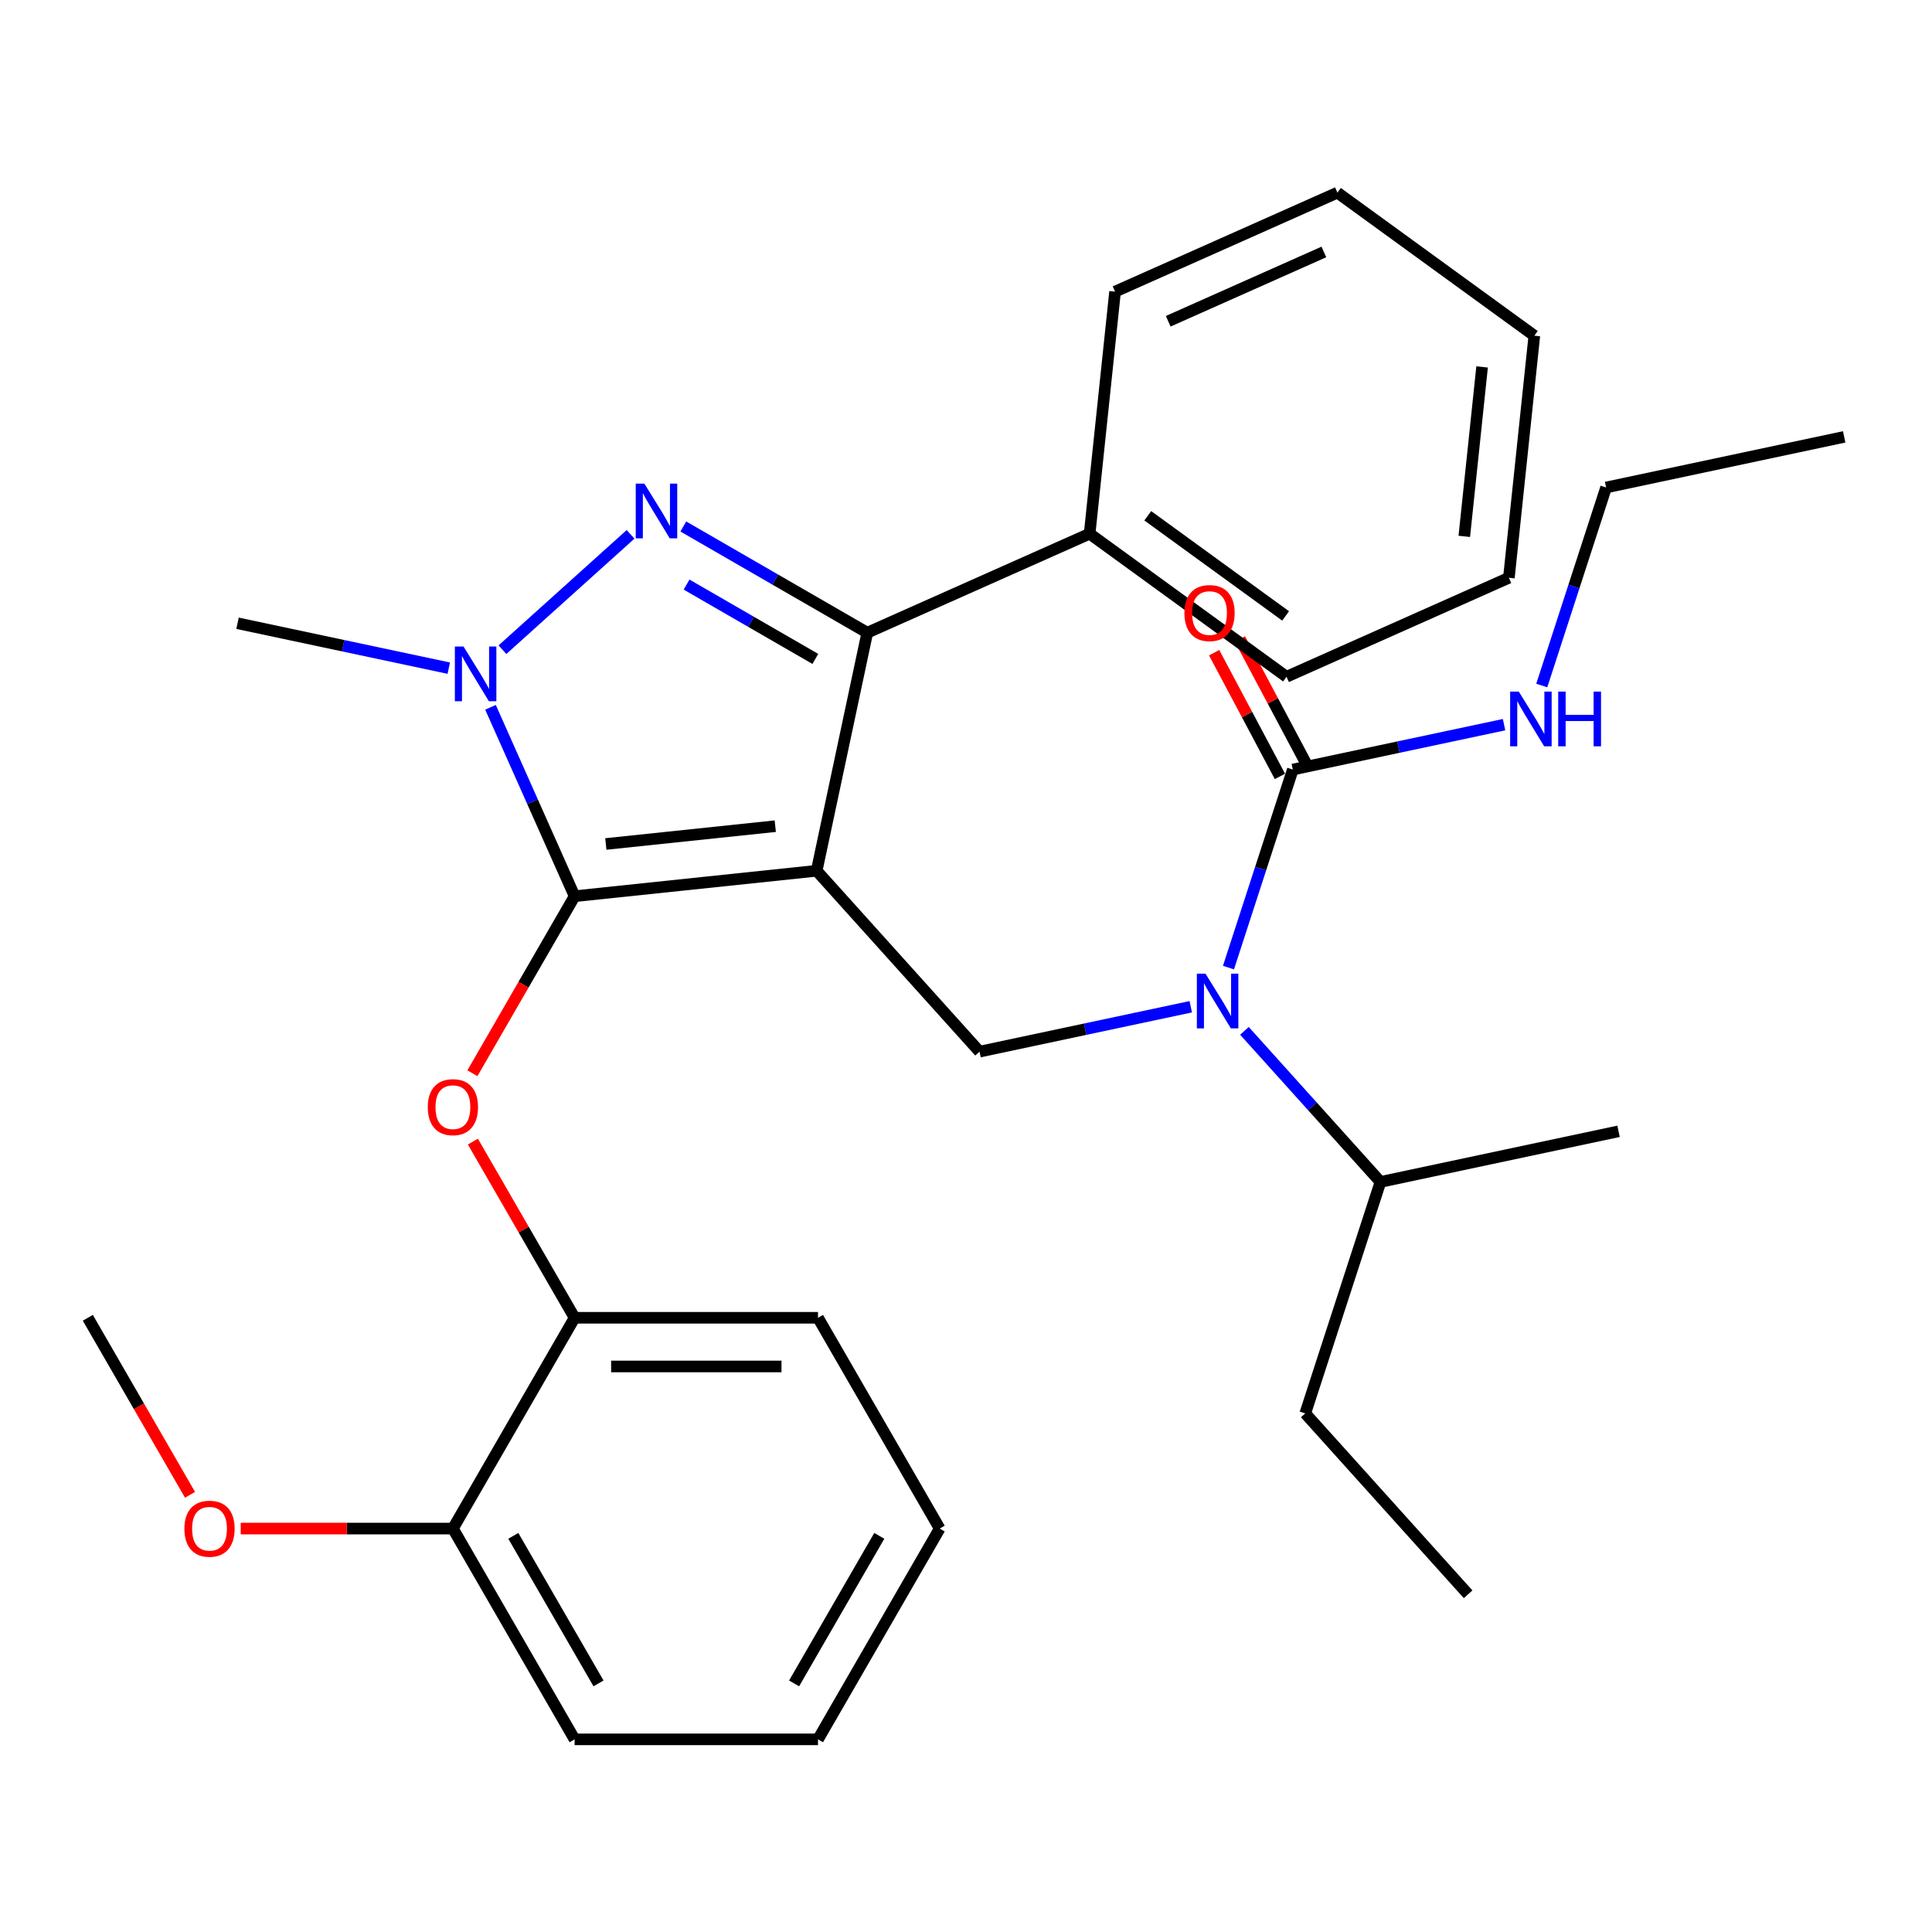 <?xml version='1.0' encoding='iso-8859-1'?>
<svg version='1.1' baseProfile='full'
              xmlns='http://www.w3.org/2000/svg'
                      xmlns:rdkit='http://www.rdkit.org/xml'
                      xmlns:xlink='http://www.w3.org/1999/xlink'
                  xml:space='preserve'
width='1000px' height='1000px' viewBox='0 0 1000 1000'>
<!-- END OF HEADER -->
<rect style='opacity:1.0;fill:#FFFFFF;stroke:none' width='1000' height='1000' x='0' y='0'> </rect>
<path class='bond-0' d='M 831.318,252.318 L 954.545,226.125' style='fill:none;fill-rule:evenodd;stroke:#000000;stroke-width:6px;stroke-linecap:butt;stroke-linejoin:miter;stroke-opacity:1' />
<path class='bond-1' d='M 831.318,252.318 L 814.665,303.571' style='fill:none;fill-rule:evenodd;stroke:#000000;stroke-width:6px;stroke-linecap:butt;stroke-linejoin:miter;stroke-opacity:1' />
<path class='bond-1' d='M 814.665,303.571 L 798.012,354.823' style='fill:none;fill-rule:evenodd;stroke:#0000FF;stroke-width:6px;stroke-linecap:butt;stroke-linejoin:miter;stroke-opacity:1' />
<path class='bond-2' d='M 616.341,521.092 L 561.672,532.712' style='fill:none;fill-rule:evenodd;stroke:#0000FF;stroke-width:6px;stroke-linecap:butt;stroke-linejoin:miter;stroke-opacity:1' />
<path class='bond-2' d='M 561.672,532.712 L 507.003,544.333' style='fill:none;fill-rule:evenodd;stroke:#000000;stroke-width:6px;stroke-linecap:butt;stroke-linejoin:miter;stroke-opacity:1' />
<path class='bond-3' d='M 635.855,500.83 L 652.508,449.578' style='fill:none;fill-rule:evenodd;stroke:#0000FF;stroke-width:6px;stroke-linecap:butt;stroke-linejoin:miter;stroke-opacity:1' />
<path class='bond-3' d='M 652.508,449.578 L 669.161,398.325' style='fill:none;fill-rule:evenodd;stroke:#000000;stroke-width:6px;stroke-linecap:butt;stroke-linejoin:miter;stroke-opacity:1' />
<path class='bond-4' d='M 644.12,533.566 L 679.324,572.664' style='fill:none;fill-rule:evenodd;stroke:#0000FF;stroke-width:6px;stroke-linecap:butt;stroke-linejoin:miter;stroke-opacity:1' />
<path class='bond-4' d='M 679.324,572.664 L 714.528,611.762' style='fill:none;fill-rule:evenodd;stroke:#000000;stroke-width:6px;stroke-linecap:butt;stroke-linejoin:miter;stroke-opacity:1' />
<path class='bond-5' d='M 669.161,398.325 L 723.829,386.705' style='fill:none;fill-rule:evenodd;stroke:#000000;stroke-width:6px;stroke-linecap:butt;stroke-linejoin:miter;stroke-opacity:1' />
<path class='bond-5' d='M 723.829,386.705 L 778.498,375.085' style='fill:none;fill-rule:evenodd;stroke:#0000FF;stroke-width:6px;stroke-linecap:butt;stroke-linejoin:miter;stroke-opacity:1' />
<path class='bond-6' d='M 675.835,394.777 L 658.813,362.759' style='fill:none;fill-rule:evenodd;stroke:#000000;stroke-width:6px;stroke-linecap:butt;stroke-linejoin:miter;stroke-opacity:1' />
<path class='bond-6' d='M 658.813,362.759 L 641.791,330.741' style='fill:none;fill-rule:evenodd;stroke:#FF0000;stroke-width:6px;stroke-linecap:butt;stroke-linejoin:miter;stroke-opacity:1' />
<path class='bond-6' d='M 662.486,401.874 L 645.464,369.856' style='fill:none;fill-rule:evenodd;stroke:#000000;stroke-width:6px;stroke-linecap:butt;stroke-linejoin:miter;stroke-opacity:1' />
<path class='bond-6' d='M 645.464,369.856 L 628.442,337.838' style='fill:none;fill-rule:evenodd;stroke:#FF0000;stroke-width:6px;stroke-linecap:butt;stroke-linejoin:miter;stroke-opacity:1' />
<path class='bond-7' d='M 507.003,544.333 L 422.706,450.711' style='fill:none;fill-rule:evenodd;stroke:#000000;stroke-width:6px;stroke-linecap:butt;stroke-linejoin:miter;stroke-opacity:1' />
<path class='bond-8' d='M 253.881,366.1 L 275.648,414.99' style='fill:none;fill-rule:evenodd;stroke:#0000FF;stroke-width:6px;stroke-linecap:butt;stroke-linejoin:miter;stroke-opacity:1' />
<path class='bond-8' d='M 275.648,414.99 L 297.415,463.88' style='fill:none;fill-rule:evenodd;stroke:#000000;stroke-width:6px;stroke-linecap:butt;stroke-linejoin:miter;stroke-opacity:1' />
<path class='bond-9' d='M 260.064,336.285 L 326.374,276.579' style='fill:none;fill-rule:evenodd;stroke:#0000FF;stroke-width:6px;stroke-linecap:butt;stroke-linejoin:miter;stroke-opacity:1' />
<path class='bond-10' d='M 232.285,345.838 L 177.616,334.218' style='fill:none;fill-rule:evenodd;stroke:#0000FF;stroke-width:6px;stroke-linecap:butt;stroke-linejoin:miter;stroke-opacity:1' />
<path class='bond-10' d='M 177.616,334.218 L 122.947,322.598' style='fill:none;fill-rule:evenodd;stroke:#000000;stroke-width:6px;stroke-linecap:butt;stroke-linejoin:miter;stroke-opacity:1' />
<path class='bond-11' d='M 297.415,463.88 L 270.963,509.696' style='fill:none;fill-rule:evenodd;stroke:#000000;stroke-width:6px;stroke-linecap:butt;stroke-linejoin:miter;stroke-opacity:1' />
<path class='bond-11' d='M 270.963,509.696 L 244.511,555.512' style='fill:none;fill-rule:evenodd;stroke:#FF0000;stroke-width:6px;stroke-linecap:butt;stroke-linejoin:miter;stroke-opacity:1' />
<path class='bond-12' d='M 297.415,463.88 L 422.706,450.711' style='fill:none;fill-rule:evenodd;stroke:#000000;stroke-width:6px;stroke-linecap:butt;stroke-linejoin:miter;stroke-opacity:1' />
<path class='bond-12' d='M 313.575,436.846 L 401.278,427.628' style='fill:none;fill-rule:evenodd;stroke:#000000;stroke-width:6px;stroke-linecap:butt;stroke-linejoin:miter;stroke-opacity:1' />
<path class='bond-13' d='M 422.706,450.711 L 448.898,327.484' style='fill:none;fill-rule:evenodd;stroke:#000000;stroke-width:6px;stroke-linecap:butt;stroke-linejoin:miter;stroke-opacity:1' />
<path class='bond-14' d='M 448.898,327.484 L 563.987,276.243' style='fill:none;fill-rule:evenodd;stroke:#000000;stroke-width:6px;stroke-linecap:butt;stroke-linejoin:miter;stroke-opacity:1' />
<path class='bond-15' d='M 448.898,327.484 L 401.292,299.998' style='fill:none;fill-rule:evenodd;stroke:#000000;stroke-width:6px;stroke-linecap:butt;stroke-linejoin:miter;stroke-opacity:1' />
<path class='bond-15' d='M 401.292,299.998 L 353.686,272.512' style='fill:none;fill-rule:evenodd;stroke:#0000FF;stroke-width:6px;stroke-linecap:butt;stroke-linejoin:miter;stroke-opacity:1' />
<path class='bond-15' d='M 422.018,341.058 L 388.694,321.818' style='fill:none;fill-rule:evenodd;stroke:#000000;stroke-width:6px;stroke-linecap:butt;stroke-linejoin:miter;stroke-opacity:1' />
<path class='bond-15' d='M 388.694,321.818 L 355.37,302.579' style='fill:none;fill-rule:evenodd;stroke:#0000FF;stroke-width:6px;stroke-linecap:butt;stroke-linejoin:miter;stroke-opacity:1' />
<path class='bond-16' d='M 714.528,611.762 L 675.598,731.576' style='fill:none;fill-rule:evenodd;stroke:#000000;stroke-width:6px;stroke-linecap:butt;stroke-linejoin:miter;stroke-opacity:1' />
<path class='bond-17' d='M 714.528,611.762 L 837.755,585.569' style='fill:none;fill-rule:evenodd;stroke:#000000;stroke-width:6px;stroke-linecap:butt;stroke-linejoin:miter;stroke-opacity:1' />
<path class='bond-18' d='M 675.598,731.576 L 759.895,825.198' style='fill:none;fill-rule:evenodd;stroke:#000000;stroke-width:6px;stroke-linecap:butt;stroke-linejoin:miter;stroke-opacity:1' />
<path class='bond-19' d='M 244.765,590.891 L 271.09,636.488' style='fill:none;fill-rule:evenodd;stroke:#FF0000;stroke-width:6px;stroke-linecap:butt;stroke-linejoin:miter;stroke-opacity:1' />
<path class='bond-19' d='M 271.09,636.488 L 297.415,682.084' style='fill:none;fill-rule:evenodd;stroke:#000000;stroke-width:6px;stroke-linecap:butt;stroke-linejoin:miter;stroke-opacity:1' />
<path class='bond-20' d='M 486.386,791.186 L 423.396,900.288' style='fill:none;fill-rule:evenodd;stroke:#000000;stroke-width:6px;stroke-linecap:butt;stroke-linejoin:miter;stroke-opacity:1' />
<path class='bond-20' d='M 455.117,794.953 L 411.024,871.325' style='fill:none;fill-rule:evenodd;stroke:#000000;stroke-width:6px;stroke-linecap:butt;stroke-linejoin:miter;stroke-opacity:1' />
<path class='bond-21' d='M 486.386,791.186 L 423.396,682.084' style='fill:none;fill-rule:evenodd;stroke:#000000;stroke-width:6px;stroke-linecap:butt;stroke-linejoin:miter;stroke-opacity:1' />
<path class='bond-22' d='M 423.396,900.288 L 297.415,900.288' style='fill:none;fill-rule:evenodd;stroke:#000000;stroke-width:6px;stroke-linecap:butt;stroke-linejoin:miter;stroke-opacity:1' />
<path class='bond-23' d='M 297.415,900.288 L 234.425,791.186' style='fill:none;fill-rule:evenodd;stroke:#000000;stroke-width:6px;stroke-linecap:butt;stroke-linejoin:miter;stroke-opacity:1' />
<path class='bond-23' d='M 309.787,871.325 L 265.694,794.953' style='fill:none;fill-rule:evenodd;stroke:#000000;stroke-width:6px;stroke-linecap:butt;stroke-linejoin:miter;stroke-opacity:1' />
<path class='bond-24' d='M 563.987,276.243 L 665.908,350.292' style='fill:none;fill-rule:evenodd;stroke:#000000;stroke-width:6px;stroke-linecap:butt;stroke-linejoin:miter;stroke-opacity:1' />
<path class='bond-24' d='M 594.085,266.966 L 665.429,318.801' style='fill:none;fill-rule:evenodd;stroke:#000000;stroke-width:6px;stroke-linecap:butt;stroke-linejoin:miter;stroke-opacity:1' />
<path class='bond-25' d='M 563.987,276.243 L 577.156,150.952' style='fill:none;fill-rule:evenodd;stroke:#000000;stroke-width:6px;stroke-linecap:butt;stroke-linejoin:miter;stroke-opacity:1' />
<path class='bond-26' d='M 665.908,350.292 L 780.996,299.051' style='fill:none;fill-rule:evenodd;stroke:#000000;stroke-width:6px;stroke-linecap:butt;stroke-linejoin:miter;stroke-opacity:1' />
<path class='bond-27' d='M 780.996,299.051 L 794.165,173.761' style='fill:none;fill-rule:evenodd;stroke:#000000;stroke-width:6px;stroke-linecap:butt;stroke-linejoin:miter;stroke-opacity:1' />
<path class='bond-27' d='M 757.914,277.624 L 767.132,189.921' style='fill:none;fill-rule:evenodd;stroke:#000000;stroke-width:6px;stroke-linecap:butt;stroke-linejoin:miter;stroke-opacity:1' />
<path class='bond-28' d='M 794.165,173.761 L 692.245,99.712' style='fill:none;fill-rule:evenodd;stroke:#000000;stroke-width:6px;stroke-linecap:butt;stroke-linejoin:miter;stroke-opacity:1' />
<path class='bond-29' d='M 692.245,99.712 L 577.156,150.952' style='fill:none;fill-rule:evenodd;stroke:#000000;stroke-width:6px;stroke-linecap:butt;stroke-linejoin:miter;stroke-opacity:1' />
<path class='bond-29' d='M 685.229,130.415 L 604.667,166.284' style='fill:none;fill-rule:evenodd;stroke:#000000;stroke-width:6px;stroke-linecap:butt;stroke-linejoin:miter;stroke-opacity:1' />
<path class='bond-30' d='M 234.425,791.186 L 297.415,682.084' style='fill:none;fill-rule:evenodd;stroke:#000000;stroke-width:6px;stroke-linecap:butt;stroke-linejoin:miter;stroke-opacity:1' />
<path class='bond-31' d='M 234.425,791.186 L 179.51,791.186' style='fill:none;fill-rule:evenodd;stroke:#000000;stroke-width:6px;stroke-linecap:butt;stroke-linejoin:miter;stroke-opacity:1' />
<path class='bond-31' d='M 179.51,791.186 L 124.594,791.186' style='fill:none;fill-rule:evenodd;stroke:#FF0000;stroke-width:6px;stroke-linecap:butt;stroke-linejoin:miter;stroke-opacity:1' />
<path class='bond-32' d='M 297.415,682.084 L 423.396,682.084' style='fill:none;fill-rule:evenodd;stroke:#000000;stroke-width:6px;stroke-linecap:butt;stroke-linejoin:miter;stroke-opacity:1' />
<path class='bond-32' d='M 316.312,707.28 L 404.499,707.28' style='fill:none;fill-rule:evenodd;stroke:#000000;stroke-width:6px;stroke-linecap:butt;stroke-linejoin:miter;stroke-opacity:1' />
<path class='bond-33' d='M 98.359,773.717 L 71.907,727.9' style='fill:none;fill-rule:evenodd;stroke:#FF0000;stroke-width:6px;stroke-linecap:butt;stroke-linejoin:miter;stroke-opacity:1' />
<path class='bond-33' d='M 71.907,727.9 L 45.455,682.084' style='fill:none;fill-rule:evenodd;stroke:#000000;stroke-width:6px;stroke-linecap:butt;stroke-linejoin:miter;stroke-opacity:1' />
<path  class='atom-1' d='M 623.97 503.98
L 633.25 518.98
Q 634.17 520.46, 635.65 523.14
Q 637.13 525.82, 637.21 525.98
L 637.21 503.98
L 640.97 503.98
L 640.97 532.3
L 637.09 532.3
L 627.13 515.9
Q 625.97 513.98, 624.73 511.78
Q 623.53 509.58, 623.17 508.9
L 623.17 532.3
L 619.49 532.3
L 619.49 503.98
L 623.97 503.98
' fill='#0000FF'/>
<path  class='atom-3' d='M 786.128 357.973
L 795.408 372.973
Q 796.328 374.453, 797.808 377.133
Q 799.288 379.813, 799.368 379.973
L 799.368 357.973
L 803.128 357.973
L 803.128 386.293
L 799.248 386.293
L 789.288 369.893
Q 788.128 367.973, 786.888 365.773
Q 785.688 363.573, 785.328 362.893
L 785.328 386.293
L 781.648 386.293
L 781.648 357.973
L 786.128 357.973
' fill='#0000FF'/>
<path  class='atom-3' d='M 806.528 357.973
L 810.368 357.973
L 810.368 370.013
L 824.848 370.013
L 824.848 357.973
L 828.688 357.973
L 828.688 386.293
L 824.848 386.293
L 824.848 373.213
L 810.368 373.213
L 810.368 386.293
L 806.528 386.293
L 806.528 357.973
' fill='#0000FF'/>
<path  class='atom-4' d='M 613.049 317.313
Q 613.049 310.513, 616.409 306.713
Q 619.769 302.913, 626.049 302.913
Q 632.329 302.913, 635.689 306.713
Q 639.049 310.513, 639.049 317.313
Q 639.049 324.193, 635.649 328.113
Q 632.249 331.993, 626.049 331.993
Q 619.809 331.993, 616.409 328.113
Q 613.049 324.233, 613.049 317.313
M 626.049 328.793
Q 630.369 328.793, 632.689 325.913
Q 635.049 322.993, 635.049 317.313
Q 635.049 311.753, 632.689 308.953
Q 630.369 306.113, 626.049 306.113
Q 621.729 306.113, 619.369 308.913
Q 617.049 311.713, 617.049 317.313
Q 617.049 323.033, 619.369 325.913
Q 621.729 328.793, 626.049 328.793
' fill='#FF0000'/>
<path  class='atom-7' d='M 239.915 334.631
L 249.195 349.631
Q 250.115 351.111, 251.595 353.791
Q 253.075 356.471, 253.155 356.631
L 253.155 334.631
L 256.915 334.631
L 256.915 362.951
L 253.035 362.951
L 243.075 346.551
Q 241.915 344.631, 240.675 342.431
Q 239.475 340.231, 239.115 339.551
L 239.115 362.951
L 235.435 362.951
L 235.435 334.631
L 239.915 334.631
' fill='#0000FF'/>
<path  class='atom-11' d='M 333.536 250.333
L 342.816 265.333
Q 343.736 266.813, 345.216 269.493
Q 346.696 272.173, 346.776 272.333
L 346.776 250.333
L 350.536 250.333
L 350.536 278.653
L 346.656 278.653
L 336.696 262.253
Q 335.536 260.333, 334.296 258.133
Q 333.096 255.933, 332.736 255.253
L 332.736 278.653
L 329.056 278.653
L 329.056 250.333
L 333.536 250.333
' fill='#0000FF'/>
<path  class='atom-16' d='M 221.425 573.062
Q 221.425 566.262, 224.785 562.462
Q 228.145 558.662, 234.425 558.662
Q 240.705 558.662, 244.065 562.462
Q 247.425 566.262, 247.425 573.062
Q 247.425 579.942, 244.025 583.862
Q 240.625 587.742, 234.425 587.742
Q 228.185 587.742, 224.785 583.862
Q 221.425 579.982, 221.425 573.062
M 234.425 584.542
Q 238.745 584.542, 241.065 581.662
Q 243.425 578.742, 243.425 573.062
Q 243.425 567.502, 241.065 564.702
Q 238.745 561.862, 234.425 561.862
Q 230.105 561.862, 227.745 564.662
Q 225.425 567.462, 225.425 573.062
Q 225.425 578.782, 227.745 581.662
Q 230.105 584.542, 234.425 584.542
' fill='#FF0000'/>
<path  class='atom-30' d='M 95.445 791.266
Q 95.445 784.466, 98.805 780.666
Q 102.165 776.866, 108.445 776.866
Q 114.725 776.866, 118.085 780.666
Q 121.445 784.466, 121.445 791.266
Q 121.445 798.146, 118.045 802.066
Q 114.645 805.946, 108.445 805.946
Q 102.205 805.946, 98.805 802.066
Q 95.445 798.186, 95.445 791.266
M 108.445 802.746
Q 112.765 802.746, 115.085 799.866
Q 117.445 796.946, 117.445 791.266
Q 117.445 785.706, 115.085 782.906
Q 112.765 780.066, 108.445 780.066
Q 104.125 780.066, 101.765 782.866
Q 99.445 785.666, 99.445 791.266
Q 99.445 796.986, 101.765 799.866
Q 104.125 802.746, 108.445 802.746
' fill='#FF0000'/>
</svg>
